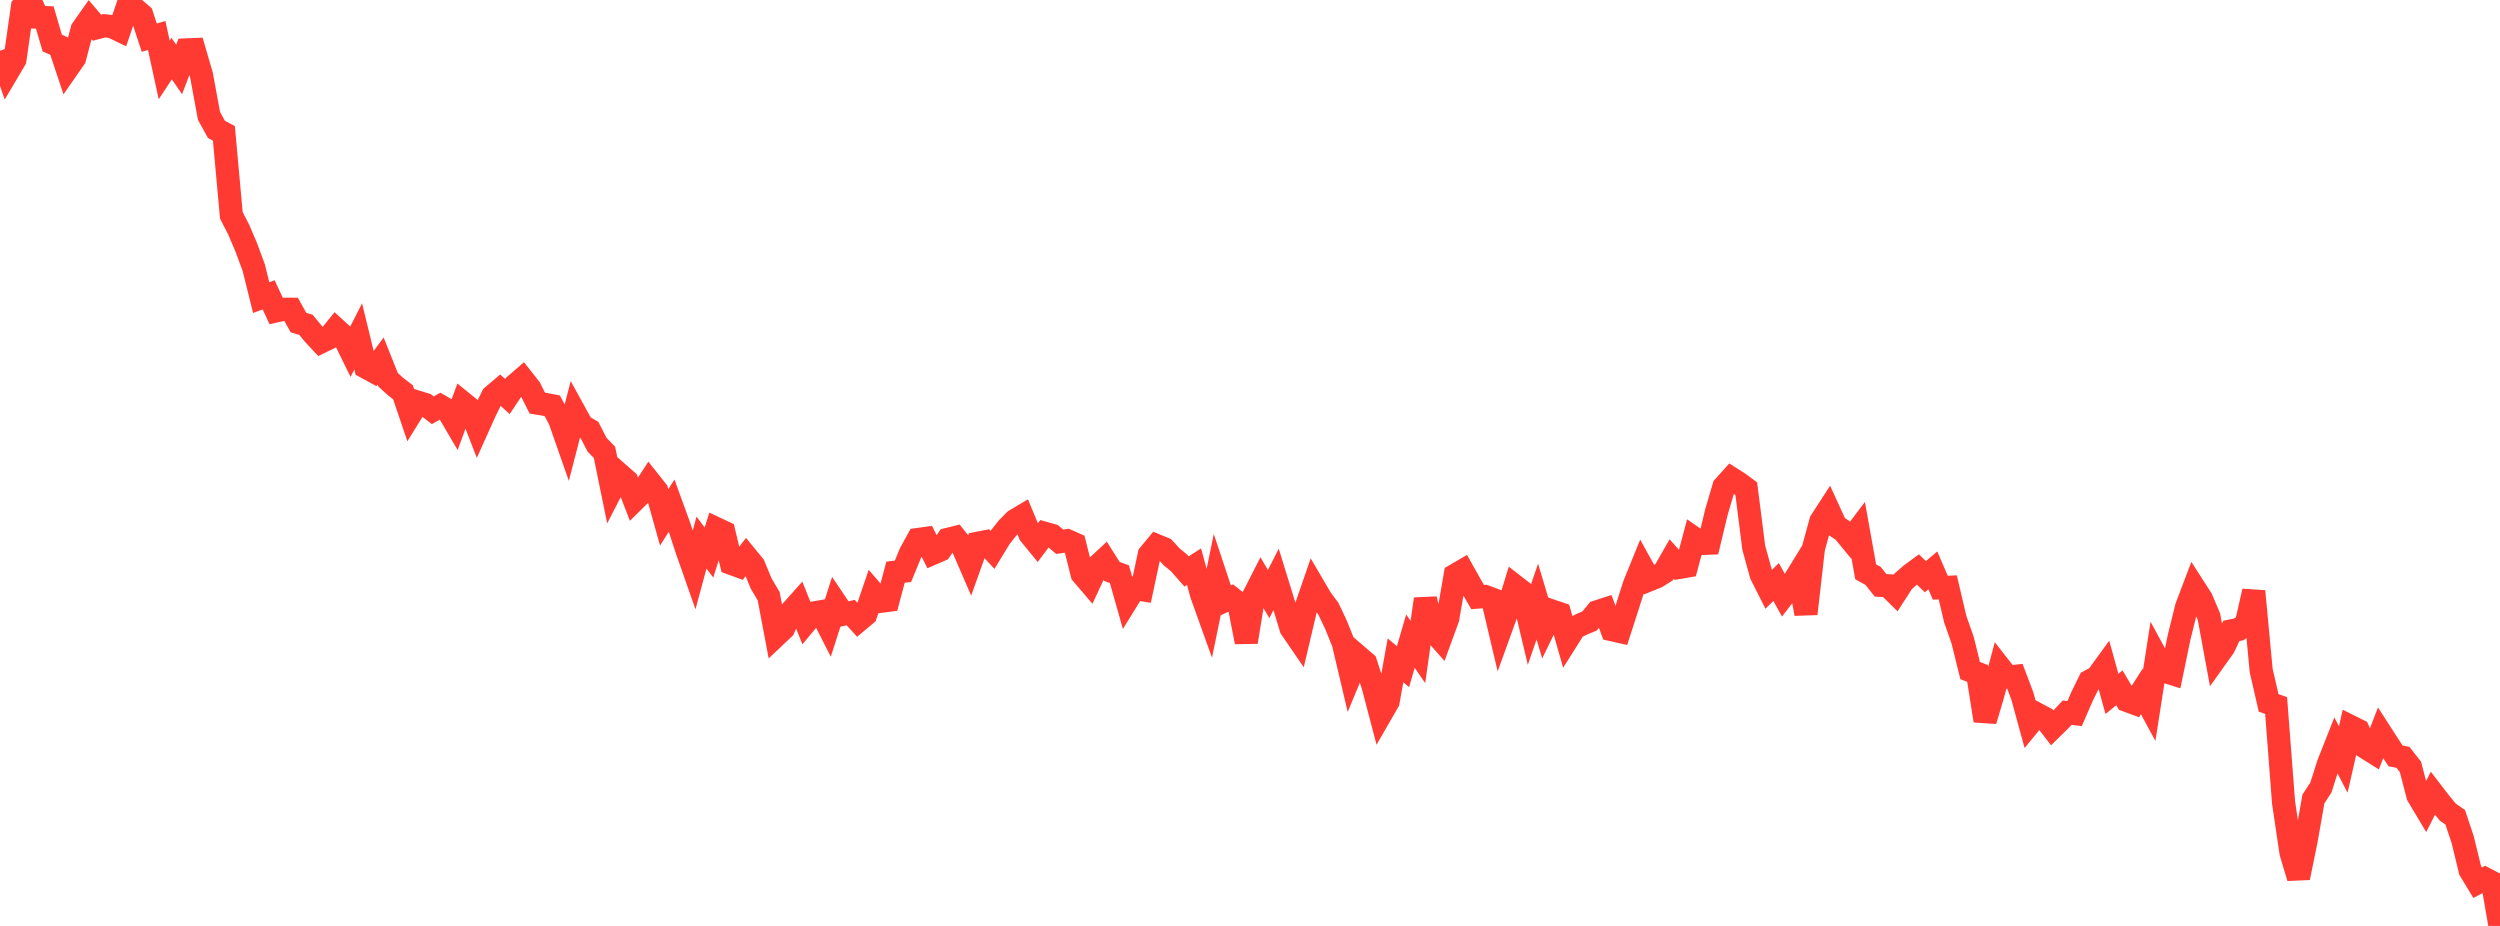 <?xml version="1.0" standalone="no"?>
<!DOCTYPE svg PUBLIC "-//W3C//DTD SVG 1.1//EN" "http://www.w3.org/Graphics/SVG/1.1/DTD/svg11.dtd">

<svg width="135" height="50" viewBox="0 0 135 50" preserveAspectRatio="none" 
  xmlns="http://www.w3.org/2000/svg"
  xmlns:xlink="http://www.w3.org/1999/xlink">


<polyline points="0.0, 2.739 0.403, 3.898 0.806, 3.217 1.209, 0.392 1.612, 0.0 2.015, 0.926 2.418, 0.945 2.821, 2.323 3.224, 2.505 3.627, 3.714 4.03, 3.134 4.433, 1.595 4.836, 1.023 5.239, 1.496 5.642, 1.391 6.045, 1.437 6.448, 1.631 6.851, 0.445 7.254, 0.464 7.657, 0.808 8.06, 2.032 8.463, 1.918 8.866, 3.776 9.269, 3.164 9.672, 3.751 10.075, 2.695 10.478, 2.678 10.881, 4.062 11.284, 6.252 11.687, 6.988 12.09, 7.202 12.493, 11.63 12.896, 12.413 13.299, 13.361 13.701, 14.447 14.104, 16.071 14.507, 15.92 14.91, 16.788 15.313, 16.698 15.716, 16.7 16.119, 17.42 16.522, 17.541 16.925, 18.031 17.328, 18.464 17.731, 18.267 18.134, 17.768 18.537, 18.136 18.94, 18.956 19.343, 18.165 19.746, 19.822 20.149, 20.042 20.552, 19.497 20.955, 20.504 21.358, 20.873 21.761, 21.185 22.164, 22.373 22.567, 21.721 22.97, 21.846 23.373, 22.155 23.776, 21.925 24.179, 22.158 24.582, 22.845 24.985, 21.746 25.388, 22.072 25.791, 23.109 26.194, 22.214 26.597, 21.393 27.0, 21.051 27.403, 21.413 27.806, 20.807 28.209, 20.459 28.612, 20.97 29.015, 21.767 29.418, 21.835 29.821, 21.911 30.224, 22.667 30.627, 23.818 31.03, 22.259 31.433, 22.991 31.836, 23.227 32.239, 24.011 32.642, 24.427 33.045, 26.399 33.448, 25.616 33.851, 25.97 34.254, 27.01 34.657, 26.611 35.06, 25.996 35.463, 26.504 35.866, 27.94 36.269, 27.303 36.672, 28.409 37.075, 29.647 37.478, 30.794 37.881, 29.3 38.284, 29.838 38.687, 28.551 39.09, 28.741 39.493, 30.423 39.896, 30.569 40.299, 30.05 40.701, 30.54 41.104, 31.513 41.507, 32.19 41.91, 34.315 42.313, 33.934 42.716, 33.027 43.119, 32.576 43.522, 33.587 43.925, 33.104 44.328, 33.034 44.731, 33.826 45.134, 32.571 45.537, 33.169 45.94, 33.081 46.343, 33.523 46.746, 33.186 47.149, 32.004 47.552, 32.472 47.955, 32.419 48.358, 30.898 48.761, 30.85 49.164, 29.867 49.567, 29.134 49.97, 29.078 50.373, 29.878 50.776, 29.703 51.179, 29.127 51.582, 29.028 51.985, 29.531 52.388, 30.463 52.791, 29.337 53.194, 29.259 53.597, 29.691 54.0, 29.029 54.403, 28.517 54.806, 28.109 55.209, 27.869 55.612, 28.842 56.015, 29.335 56.418, 28.799 56.821, 28.913 57.224, 29.255 57.627, 29.196 58.03, 29.375 58.433, 30.988 58.836, 31.459 59.239, 30.593 59.642, 30.22 60.045, 30.859 60.448, 31.006 60.851, 32.428 61.254, 31.775 61.657, 31.841 62.06, 29.953 62.463, 29.466 62.866, 29.631 63.269, 30.069 63.672, 30.401 64.075, 30.859 64.478, 30.6 64.881, 32.083 65.284, 33.207 65.687, 31.248 66.09, 32.462 66.493, 32.281 66.896, 32.601 67.299, 34.668 67.701, 32.183 68.104, 31.392 68.507, 32.079 68.91, 31.287 69.313, 32.593 69.716, 33.926 70.119, 34.514 70.522, 32.805 70.925, 31.639 71.328, 32.326 71.731, 32.869 72.134, 33.717 72.537, 34.715 72.94, 36.421 73.343, 35.452 73.746, 35.799 74.149, 37.052 74.552, 38.587 74.955, 37.889 75.358, 35.656 75.761, 36.002 76.164, 34.622 76.567, 35.209 76.97, 32.347 77.373, 34.042 77.776, 34.495 78.179, 33.393 78.582, 31.06 78.985, 30.825 79.388, 31.542 79.791, 32.242 80.194, 32.21 80.597, 32.361 81.0, 34.068 81.403, 32.954 81.806, 31.649 82.209, 31.962 82.612, 33.658 83.015, 32.484 83.418, 33.835 83.821, 33 84.224, 33.136 84.627, 34.544 85.03, 33.904 85.433, 33.702 85.836, 33.535 86.239, 33.039 86.642, 32.909 87.045, 34.003 87.448, 34.094 87.851, 32.844 88.254, 31.577 88.657, 30.585 89.06, 31.311 89.463, 31.148 89.866, 30.894 90.269, 30.187 90.672, 30.641 91.075, 30.572 91.478, 29.065 91.881, 29.347 92.284, 29.331 92.687, 27.653 93.09, 26.285 93.493, 25.837 93.896, 26.093 94.299, 26.392 94.701, 29.566 95.104, 31.029 95.507, 31.826 95.91, 31.428 96.313, 32.157 96.716, 31.631 97.119, 30.975 97.522, 33.144 97.925, 29.612 98.328, 28.143 98.731, 27.523 99.134, 28.402 99.537, 28.665 99.94, 29.155 100.343, 28.622 100.746, 30.877 101.149, 31.1 101.552, 31.61 101.955, 31.631 102.358, 32.027 102.761, 31.401 103.164, 31.047 103.567, 30.75 103.97, 31.141 104.373, 30.8 104.776, 31.737 105.179, 31.717 105.582, 33.43 105.985, 34.58 106.388, 36.21 106.791, 36.366 107.194, 38.917 107.597, 37.566 108.0, 36.051 108.403, 36.565 108.806, 36.522 109.209, 37.591 109.612, 39.062 110.015, 38.57 110.418, 38.785 110.821, 39.307 111.224, 38.911 111.627, 38.484 112.03, 38.533 112.433, 37.602 112.836, 36.782 113.239, 36.568 113.642, 36.013 114.045, 37.469 114.448, 37.142 114.851, 37.823 115.254, 37.972 115.657, 37.341 116.06, 38.085 116.463, 35.497 116.866, 36.24 117.269, 36.366 117.672, 34.414 118.075, 32.784 118.478, 31.722 118.881, 32.35 119.284, 33.306 119.687, 35.494 120.09, 34.928 120.493, 34.067 120.896, 33.986 121.299, 33.693 121.701, 31.927 122.104, 36.216 122.507, 37.956 122.91, 38.099 123.313, 43.341 123.716, 46.05 124.119, 47.396 124.522, 45.428 124.925, 43.142 125.328, 42.529 125.731, 41.261 126.134, 40.241 126.537, 41.012 126.94, 39.239 127.343, 39.44 127.746, 40.365 128.149, 40.617 128.552, 39.573 128.955, 40.197 129.358, 40.817 129.761, 40.898 130.164, 41.411 130.567, 42.962 130.97, 43.637 131.373, 42.839 131.776, 43.362 132.179, 43.853 132.582, 44.134 132.985, 45.341 133.388, 46.999 133.791, 47.664 134.194, 47.455 134.597, 47.665 135.0, 50.0" fill="none" stroke="#ff3a33" stroke-width="1.25"/>

</svg>